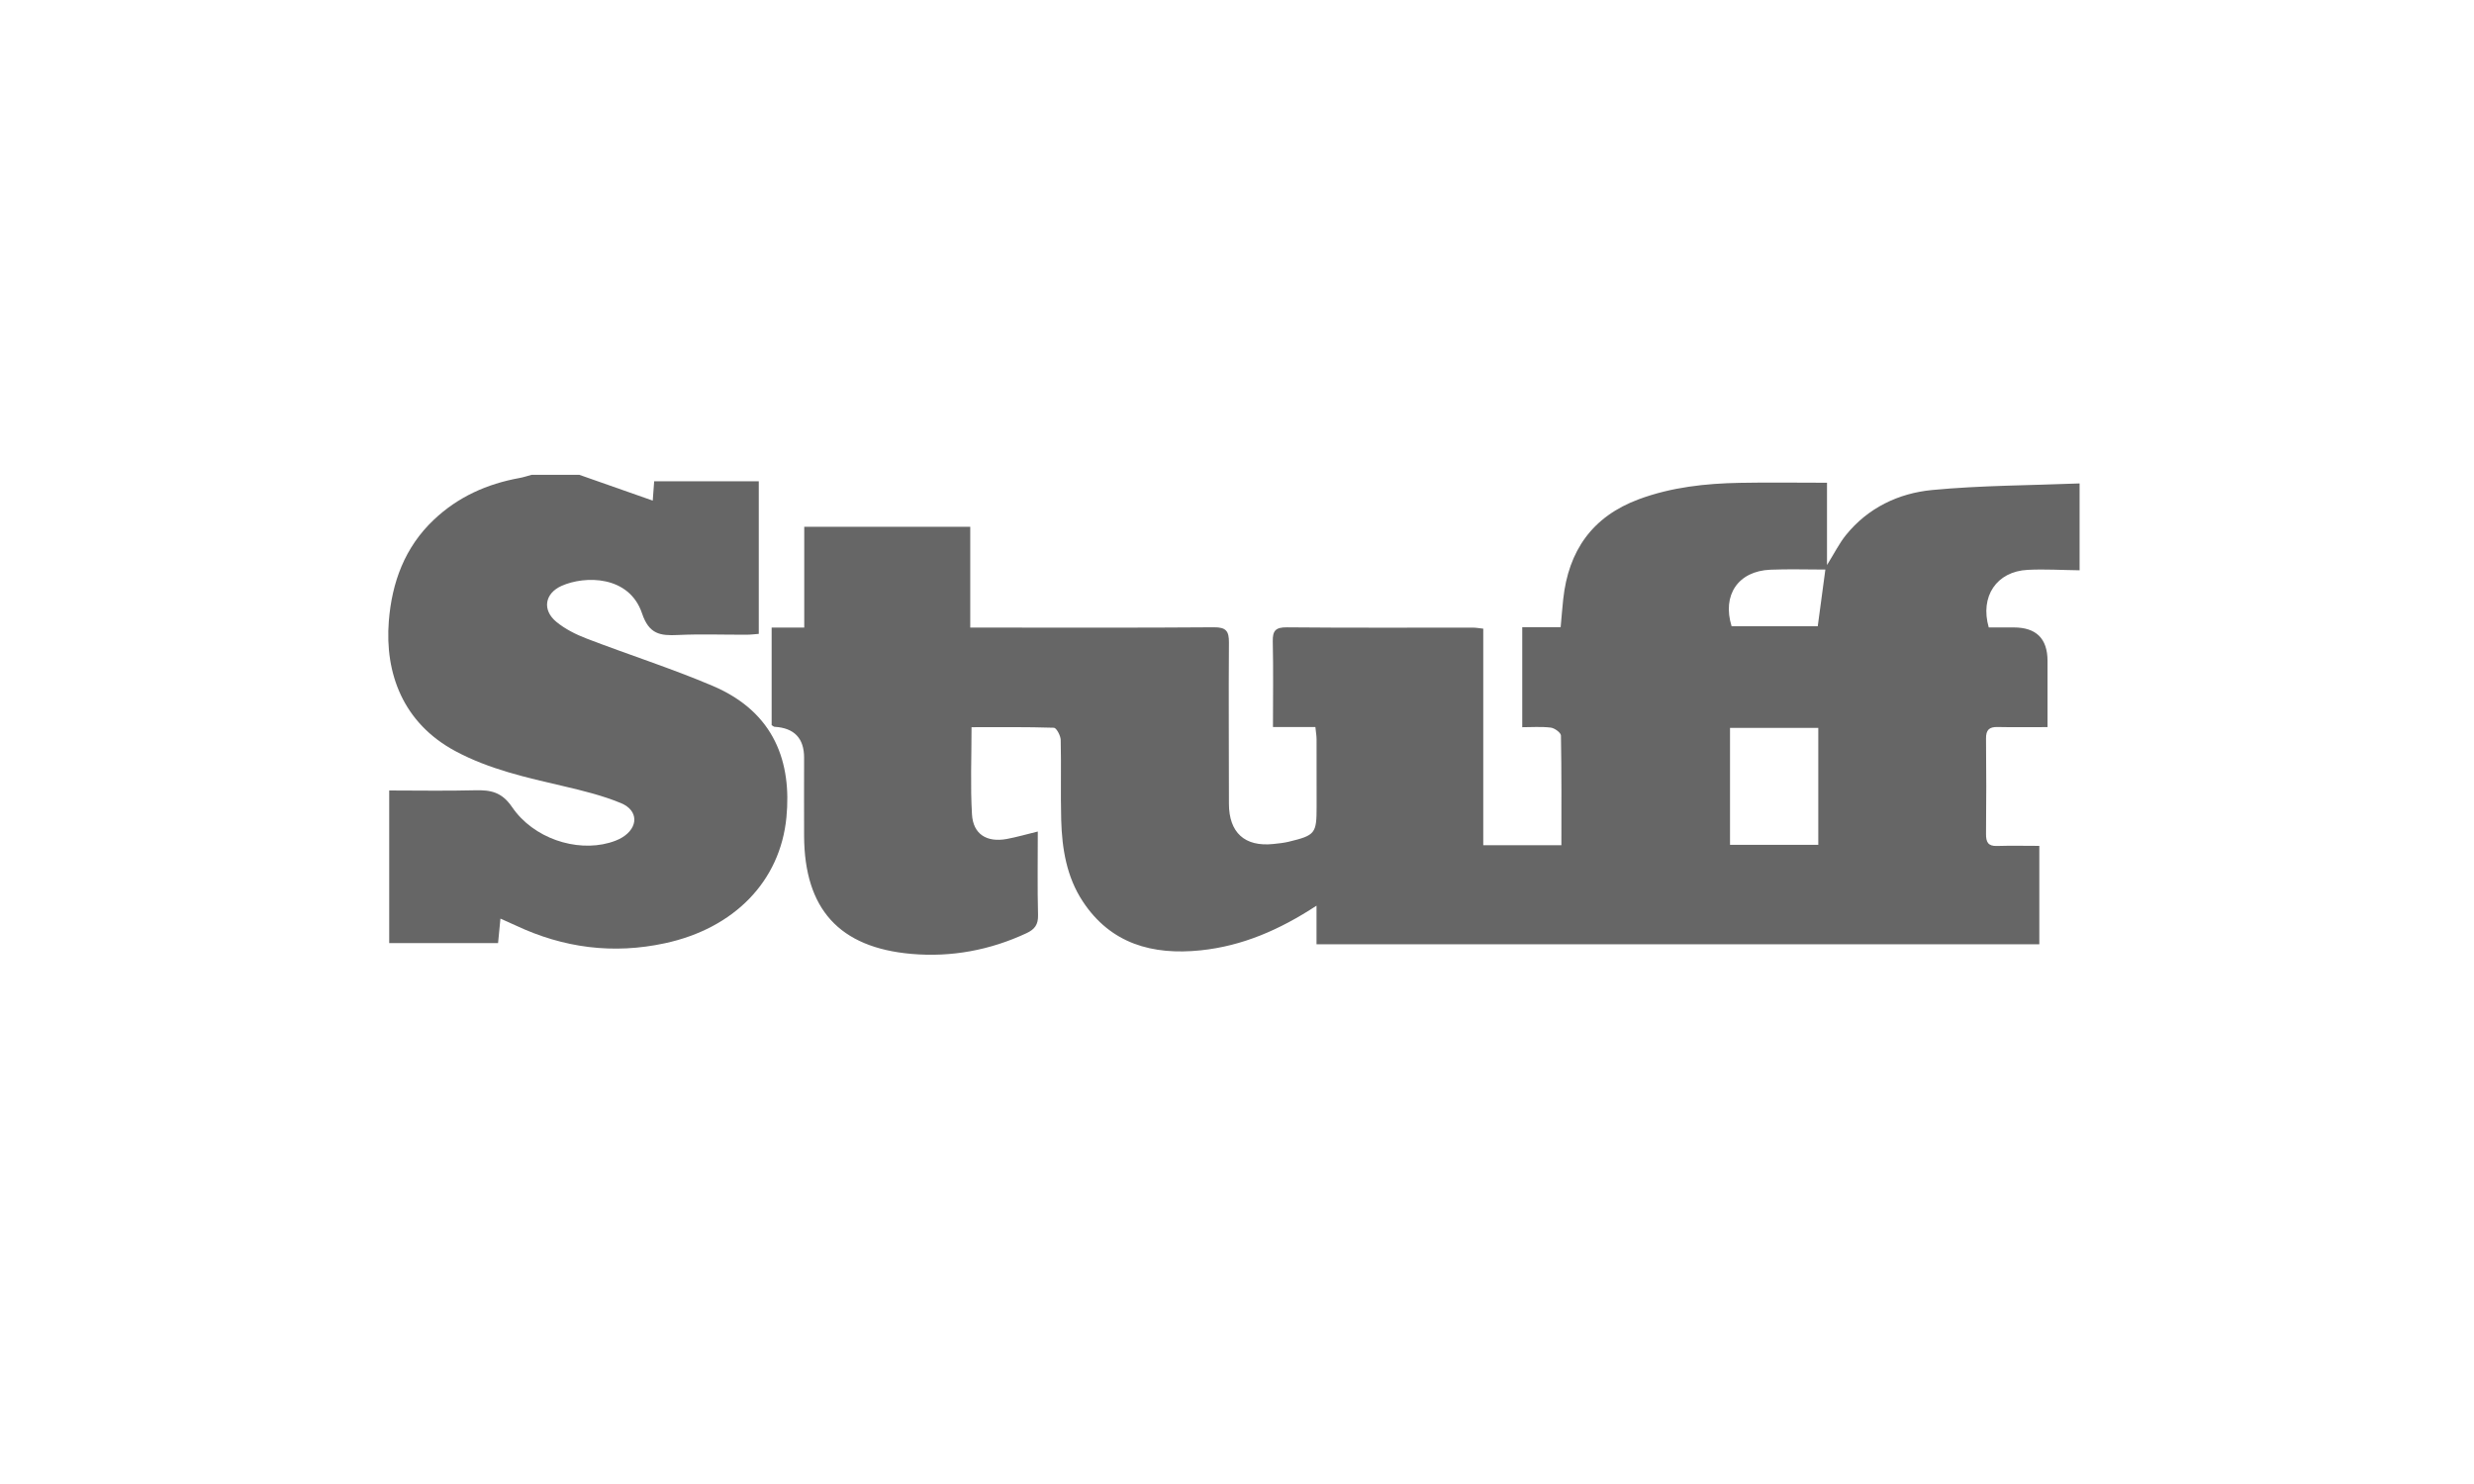 <?xml version="1.0" encoding="UTF-8"?><svg id="a" xmlns="http://www.w3.org/2000/svg" viewBox="0 0 500 300"><defs><style>.c{fill:#666;}</style></defs><g id="b"><g><path class="c" d="M420.29,97.7v17.59c-3.5-.04-7.02-.27-10.51-.09-6.27,.33-9.66,5.37-7.85,11.64,1.65,0,3.35,0,5.05,0q6.82,0,6.83,6.76c0,4.41,0,8.82,0,13.39-3.66,0-6.88,.05-10.1-.02-1.71-.04-2.35,.62-2.33,2.34,.07,6.43,.06,12.86,0,19.28-.01,1.61,.39,2.49,2.21,2.43,2.82-.09,5.65-.02,8.56-.02v19.9h-146.08v-7.81c-7.42,4.86-14.99,8.16-23.43,9.03-9.7,1-18.15-1.3-23.81-9.89-3.28-4.97-4.2-10.69-4.36-16.5-.14-5.38,.03-10.78-.1-16.16-.02-.86-.87-2.43-1.37-2.45-5.56-.18-11.12-.11-16.65-.11,0,6.15-.25,11.91,.09,17.64,.24,4,2.99,5.69,7.01,4.96,2-.37,3.96-.94,6.29-1.51,0,5.78-.09,11.34,.05,16.89,.05,1.92-.66,2.88-2.33,3.66-7.39,3.45-15.21,4.89-23.25,4.19-14.64-1.28-21.61-9.11-21.7-23.78-.03-5.29,0-10.59,0-15.88q0-5.9-5.96-6.25c-.16,0-.32-.17-.6-.33v-19.73h6.59v-20.37h33.55v20.37c1.34,0,2.36,0,3.39,0,15.29,0,30.58,.06,45.86-.06,2.46-.02,3.05,.79,3.03,3.07-.08,10.86,0,21.73,0,32.59,0,5.83,3.18,8.76,8.96,8.15,1.04-.11,2.09-.21,3.09-.45,5.42-1.31,5.67-1.65,5.67-7.14,0-4.53,0-9.07-.01-13.6,0-.72-.14-1.44-.24-2.46h-8.57c0-5.96,.09-11.61-.04-17.26-.05-2.19,.54-2.91,2.86-2.89,12.53,.12,25.07,.05,37.6,.06,.62,0,1.25,.12,2.08,.21v43.78h15.79c0-7.5,.05-14.84-.09-22.18-.01-.57-1.29-1.51-2.06-1.6-1.92-.23-3.89-.08-5.76-.08v-20.21h7.76c.19-2.11,.33-3.89,.52-5.67,1.05-9.77,5.85-16.71,15.3-20.21,6.59-2.44,13.44-3.18,20.39-3.31,5.75-.11,11.5-.02,17.62-.02v16.64c1.51-2.42,2.47-4.38,3.81-6.04,4.46-5.53,10.64-8.48,17.44-9.13,9.88-.94,19.86-.93,29.79-1.33Zm-70.65,73.09h17.84v-23.64h-17.84v23.64Zm19.27-55.65c-3.79,0-7.45-.12-11.1,.03-6.55,.27-9.8,5.14-7.85,11.43h17.41c.51-3.83,1-7.42,1.54-11.46Z"/><path class="c" d="M117.12,96l14.8,5.2,.29-3.91h21.14v30.85c-.79,.06-1.61,.17-2.43,.17-4.65,.02-9.32-.16-13.96,.06-3.54,.17-5.79-.17-7.2-4.36-2.59-7.72-11.56-7.68-16.27-5.57-3.42,1.54-3.94,4.88-1.06,7.26,1.78,1.47,3.98,2.57,6.15,3.4,8.47,3.26,17.15,6.02,25.49,9.57,12.62,5.38,15.92,15.63,14.87,26.54-1.24,12.95-10.58,22.46-24.54,25.47-10.52,2.27-20.53,.95-30.19-3.6-.92-.43-1.85-.83-3.07-1.38l-.48,4.95h-22v-30.85c5.8,0,11.57,.11,17.34-.04,3.16-.08,5.4,.33,7.49,3.39,4.3,6.32,12.9,9.11,19.61,7.23,.9-.25,1.82-.59,2.62-1.07,3.32-2,3.36-5.47-.21-6.95-3.72-1.54-7.72-2.52-11.66-3.44-7.47-1.74-14.94-3.39-21.79-7.06-10.65-5.7-14.31-15.8-13.48-26.28,.62-7.82,3.2-14.93,9.09-20.5,4.88-4.63,10.75-7.26,17.33-8.45,.82-.15,1.62-.42,2.43-.64h9.69Z"/></g></g></svg>
